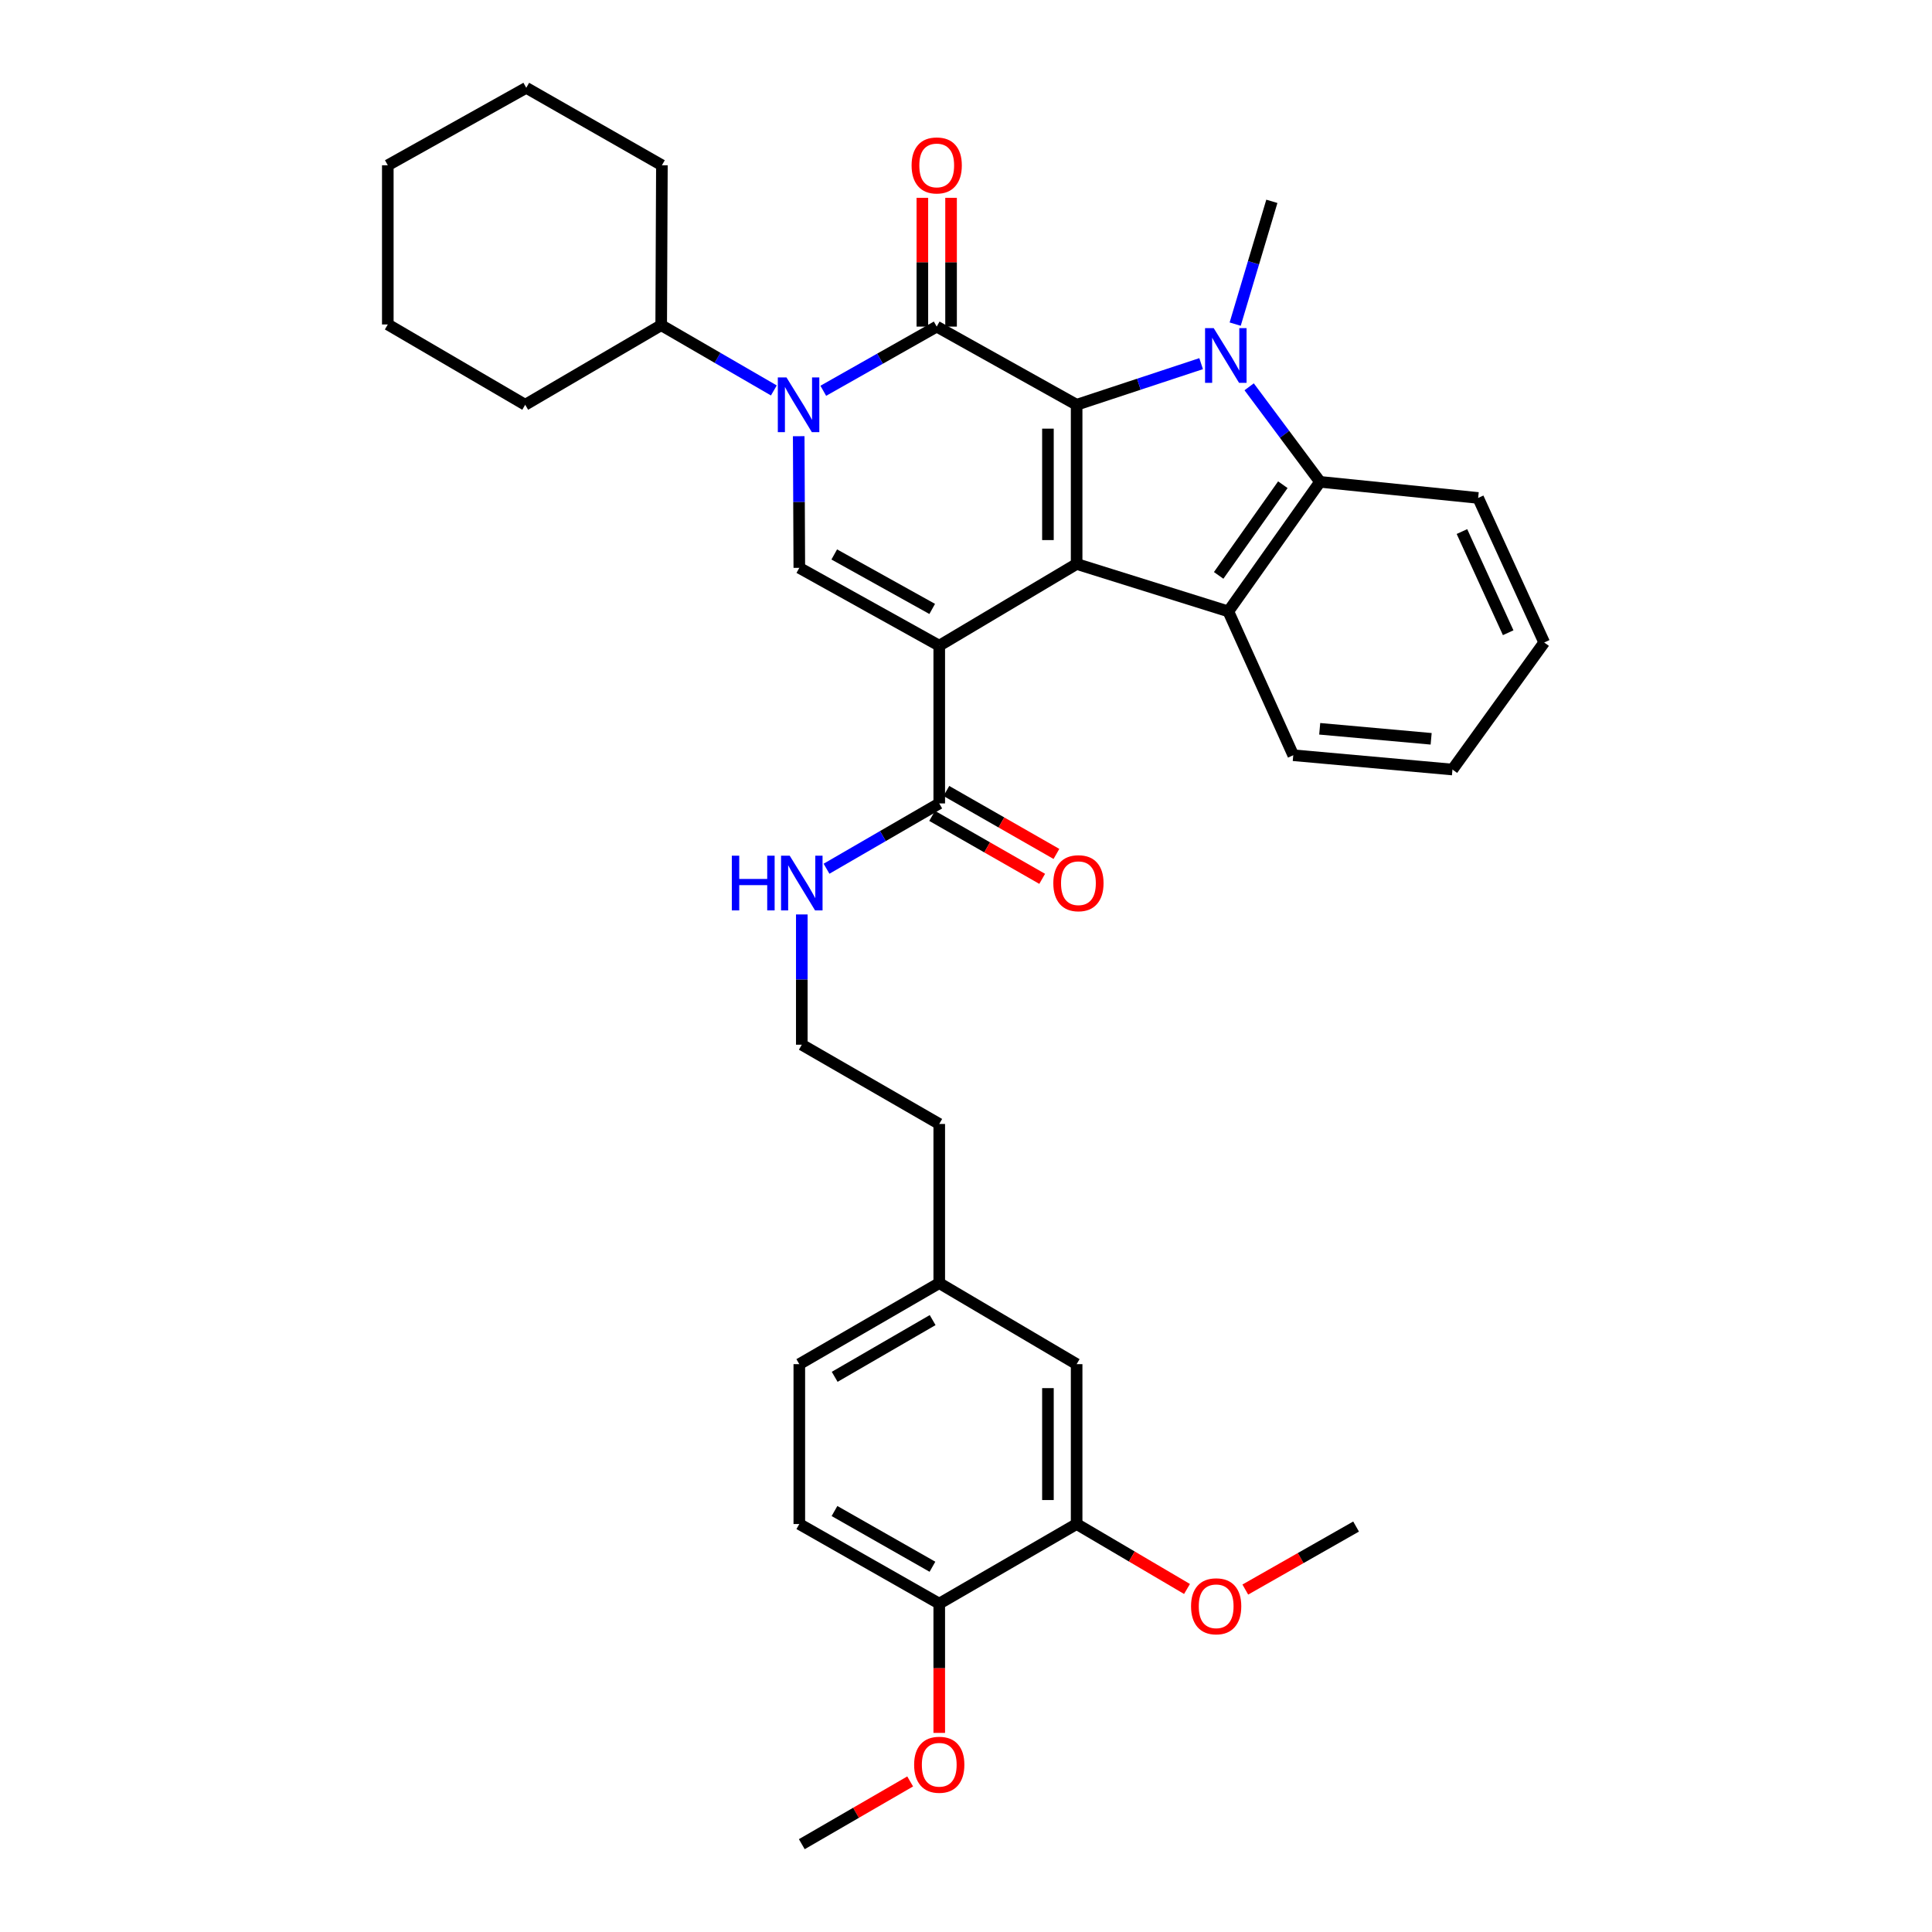 <?xml version='1.0' encoding='iso-8859-1'?>
<svg version='1.1' baseProfile='full'
              xmlns='http://www.w3.org/2000/svg'
                      xmlns:rdkit='http://www.rdkit.org/xml'
                      xmlns:xlink='http://www.w3.org/1999/xlink'
                  xml:space='preserve'
width='1000px' height='1000px' viewBox='0 0 1000 1000'>
<!-- END OF HEADER -->
<rect style='opacity:1.0;fill:#FFFFFF;stroke:none' width='1000' height='1000' x='0' y='0'> </rect>
<path class='bond-1' d='M 486.153,334.206 L 557.262,291.905' style='fill:none;fill-rule:evenodd;stroke:#000000;stroke-width:6px;stroke-linecap:butt;stroke-linejoin:miter;stroke-opacity:1' />
<path class='bond-5' d='M 486.153,334.206 L 413.724,293.919' style='fill:none;fill-rule:evenodd;stroke:#000000;stroke-width:6px;stroke-linecap:butt;stroke-linejoin:miter;stroke-opacity:1' />
<path class='bond-5' d='M 482.509,315.182 L 431.808,286.981' style='fill:none;fill-rule:evenodd;stroke:#000000;stroke-width:6px;stroke-linecap:butt;stroke-linejoin:miter;stroke-opacity:1' />
<path class='bond-8' d='M 486.153,334.206 L 486.153,415.853' style='fill:none;fill-rule:evenodd;stroke:#000000;stroke-width:6px;stroke-linecap:butt;stroke-linejoin:miter;stroke-opacity:1' />
<path class='bond-0' d='M 557.262,209.507 L 557.262,291.905' style='fill:none;fill-rule:evenodd;stroke:#000000;stroke-width:6px;stroke-linecap:butt;stroke-linejoin:miter;stroke-opacity:1' />
<path class='bond-0' d='M 542.408,221.867 L 542.408,279.546' style='fill:none;fill-rule:evenodd;stroke:#000000;stroke-width:6px;stroke-linecap:butt;stroke-linejoin:miter;stroke-opacity:1' />
<path class='bond-3' d='M 557.262,209.507 L 589.483,198.867' style='fill:none;fill-rule:evenodd;stroke:#000000;stroke-width:6px;stroke-linecap:butt;stroke-linejoin:miter;stroke-opacity:1' />
<path class='bond-3' d='M 589.483,198.867 L 621.704,188.226' style='fill:none;fill-rule:evenodd;stroke:#0000FF;stroke-width:6px;stroke-linecap:butt;stroke-linejoin:miter;stroke-opacity:1' />
<path class='bond-35' d='M 557.262,209.507 L 484.841,169.047' style='fill:none;fill-rule:evenodd;stroke:#000000;stroke-width:6px;stroke-linecap:butt;stroke-linejoin:miter;stroke-opacity:1' />
<path class='bond-6' d='M 557.262,291.905 L 635.781,316.464' style='fill:none;fill-rule:evenodd;stroke:#000000;stroke-width:6px;stroke-linecap:butt;stroke-linejoin:miter;stroke-opacity:1' />
<path class='bond-2' d='M 484.841,169.047 L 455.485,185.658' style='fill:none;fill-rule:evenodd;stroke:#000000;stroke-width:6px;stroke-linecap:butt;stroke-linejoin:miter;stroke-opacity:1' />
<path class='bond-2' d='M 455.485,185.658 L 426.13,202.268' style='fill:none;fill-rule:evenodd;stroke:#0000FF;stroke-width:6px;stroke-linecap:butt;stroke-linejoin:miter;stroke-opacity:1' />
<path class='bond-9' d='M 492.268,169.047 L 492.268,135.719' style='fill:none;fill-rule:evenodd;stroke:#000000;stroke-width:6px;stroke-linecap:butt;stroke-linejoin:miter;stroke-opacity:1' />
<path class='bond-9' d='M 492.268,135.719 L 492.268,102.391' style='fill:none;fill-rule:evenodd;stroke:#FF0000;stroke-width:6px;stroke-linecap:butt;stroke-linejoin:miter;stroke-opacity:1' />
<path class='bond-9' d='M 477.414,169.047 L 477.414,135.719' style='fill:none;fill-rule:evenodd;stroke:#000000;stroke-width:6px;stroke-linecap:butt;stroke-linejoin:miter;stroke-opacity:1' />
<path class='bond-9' d='M 477.414,135.719 L 477.414,102.391' style='fill:none;fill-rule:evenodd;stroke:#FF0000;stroke-width:6px;stroke-linecap:butt;stroke-linejoin:miter;stroke-opacity:1' />
<path class='bond-16' d='M 639.328,167.766 L 648.819,135.988' style='fill:none;fill-rule:evenodd;stroke:#0000FF;stroke-width:6px;stroke-linecap:butt;stroke-linejoin:miter;stroke-opacity:1' />
<path class='bond-16' d='M 648.819,135.988 L 658.309,104.21' style='fill:none;fill-rule:evenodd;stroke:#000000;stroke-width:6px;stroke-linecap:butt;stroke-linejoin:miter;stroke-opacity:1' />
<path class='bond-36' d='M 646.556,200.208 L 664.897,224.807' style='fill:none;fill-rule:evenodd;stroke:#0000FF;stroke-width:6px;stroke-linecap:butt;stroke-linejoin:miter;stroke-opacity:1' />
<path class='bond-36' d='M 664.897,224.807 L 683.239,249.407' style='fill:none;fill-rule:evenodd;stroke:#000000;stroke-width:6px;stroke-linecap:butt;stroke-linejoin:miter;stroke-opacity:1' />
<path class='bond-4' d='M 413.411,225.778 L 413.567,259.848' style='fill:none;fill-rule:evenodd;stroke:#0000FF;stroke-width:6px;stroke-linecap:butt;stroke-linejoin:miter;stroke-opacity:1' />
<path class='bond-4' d='M 413.567,259.848 L 413.724,293.919' style='fill:none;fill-rule:evenodd;stroke:#000000;stroke-width:6px;stroke-linecap:butt;stroke-linejoin:miter;stroke-opacity:1' />
<path class='bond-11' d='M 400.542,202.095 L 371.388,185.204' style='fill:none;fill-rule:evenodd;stroke:#0000FF;stroke-width:6px;stroke-linecap:butt;stroke-linejoin:miter;stroke-opacity:1' />
<path class='bond-11' d='M 371.388,185.204 L 342.235,168.313' style='fill:none;fill-rule:evenodd;stroke:#000000;stroke-width:6px;stroke-linecap:butt;stroke-linejoin:miter;stroke-opacity:1' />
<path class='bond-7' d='M 635.781,316.464 L 683.239,249.407' style='fill:none;fill-rule:evenodd;stroke:#000000;stroke-width:6px;stroke-linecap:butt;stroke-linejoin:miter;stroke-opacity:1' />
<path class='bond-7' d='M 630.775,297.824 L 663.996,250.884' style='fill:none;fill-rule:evenodd;stroke:#000000;stroke-width:6px;stroke-linecap:butt;stroke-linejoin:miter;stroke-opacity:1' />
<path class='bond-19' d='M 635.781,316.464 L 669.392,390.906' style='fill:none;fill-rule:evenodd;stroke:#000000;stroke-width:6px;stroke-linecap:butt;stroke-linejoin:miter;stroke-opacity:1' />
<path class='bond-22' d='M 683.239,249.407 L 765.084,257.733' style='fill:none;fill-rule:evenodd;stroke:#000000;stroke-width:6px;stroke-linecap:butt;stroke-linejoin:miter;stroke-opacity:1' />
<path class='bond-13' d='M 482.465,422.299 L 510.948,438.593' style='fill:none;fill-rule:evenodd;stroke:#000000;stroke-width:6px;stroke-linecap:butt;stroke-linejoin:miter;stroke-opacity:1' />
<path class='bond-13' d='M 510.948,438.593 L 539.432,454.887' style='fill:none;fill-rule:evenodd;stroke:#FF0000;stroke-width:6px;stroke-linecap:butt;stroke-linejoin:miter;stroke-opacity:1' />
<path class='bond-13' d='M 489.841,409.406 L 518.324,425.7' style='fill:none;fill-rule:evenodd;stroke:#000000;stroke-width:6px;stroke-linecap:butt;stroke-linejoin:miter;stroke-opacity:1' />
<path class='bond-13' d='M 518.324,425.7 L 546.807,441.994' style='fill:none;fill-rule:evenodd;stroke:#FF0000;stroke-width:6px;stroke-linecap:butt;stroke-linejoin:miter;stroke-opacity:1' />
<path class='bond-15' d='M 486.153,415.853 L 456.98,432.752' style='fill:none;fill-rule:evenodd;stroke:#000000;stroke-width:6px;stroke-linecap:butt;stroke-linejoin:miter;stroke-opacity:1' />
<path class='bond-15' d='M 456.98,432.752 L 427.806,449.652' style='fill:none;fill-rule:evenodd;stroke:#0000FF;stroke-width:6px;stroke-linecap:butt;stroke-linejoin:miter;stroke-opacity:1' />
<path class='bond-10' d='M 557.262,788.834 L 557.262,706.081' style='fill:none;fill-rule:evenodd;stroke:#000000;stroke-width:6px;stroke-linecap:butt;stroke-linejoin:miter;stroke-opacity:1' />
<path class='bond-10' d='M 542.408,776.421 L 542.408,718.494' style='fill:none;fill-rule:evenodd;stroke:#000000;stroke-width:6px;stroke-linecap:butt;stroke-linejoin:miter;stroke-opacity:1' />
<path class='bond-21' d='M 557.262,788.834 L 585.826,805.642' style='fill:none;fill-rule:evenodd;stroke:#000000;stroke-width:6px;stroke-linecap:butt;stroke-linejoin:miter;stroke-opacity:1' />
<path class='bond-21' d='M 585.826,805.642 L 614.39,822.45' style='fill:none;fill-rule:evenodd;stroke:#FF0000;stroke-width:6px;stroke-linecap:butt;stroke-linejoin:miter;stroke-opacity:1' />
<path class='bond-39' d='M 557.262,788.834 L 486.153,830.037' style='fill:none;fill-rule:evenodd;stroke:#000000;stroke-width:6px;stroke-linecap:butt;stroke-linejoin:miter;stroke-opacity:1' />
<path class='bond-26' d='M 342.235,168.313 L 271.844,209.507' style='fill:none;fill-rule:evenodd;stroke:#000000;stroke-width:6px;stroke-linecap:butt;stroke-linejoin:miter;stroke-opacity:1' />
<path class='bond-27' d='M 342.235,168.313 L 342.598,85.543' style='fill:none;fill-rule:evenodd;stroke:#000000;stroke-width:6px;stroke-linecap:butt;stroke-linejoin:miter;stroke-opacity:1' />
<path class='bond-12' d='M 486.153,830.037 L 413.724,788.834' style='fill:none;fill-rule:evenodd;stroke:#000000;stroke-width:6px;stroke-linecap:butt;stroke-linejoin:miter;stroke-opacity:1' />
<path class='bond-12' d='M 482.633,810.945 L 431.933,782.103' style='fill:none;fill-rule:evenodd;stroke:#000000;stroke-width:6px;stroke-linecap:butt;stroke-linejoin:miter;stroke-opacity:1' />
<path class='bond-23' d='M 486.153,830.037 L 486.153,863.492' style='fill:none;fill-rule:evenodd;stroke:#000000;stroke-width:6px;stroke-linecap:butt;stroke-linejoin:miter;stroke-opacity:1' />
<path class='bond-23' d='M 486.153,863.492 L 486.153,896.948' style='fill:none;fill-rule:evenodd;stroke:#FF0000;stroke-width:6px;stroke-linecap:butt;stroke-linejoin:miter;stroke-opacity:1' />
<path class='bond-14' d='M 557.262,706.081 L 486.153,664.135' style='fill:none;fill-rule:evenodd;stroke:#000000;stroke-width:6px;stroke-linecap:butt;stroke-linejoin:miter;stroke-opacity:1' />
<path class='bond-24' d='M 415.011,473.316 L 415.011,507.028' style='fill:none;fill-rule:evenodd;stroke:#0000FF;stroke-width:6px;stroke-linecap:butt;stroke-linejoin:miter;stroke-opacity:1' />
<path class='bond-24' d='M 415.011,507.028 L 415.011,540.741' style='fill:none;fill-rule:evenodd;stroke:#000000;stroke-width:6px;stroke-linecap:butt;stroke-linejoin:miter;stroke-opacity:1' />
<path class='bond-17' d='M 413.724,788.834 L 413.724,706.081' style='fill:none;fill-rule:evenodd;stroke:#000000;stroke-width:6px;stroke-linecap:butt;stroke-linejoin:miter;stroke-opacity:1' />
<path class='bond-18' d='M 486.153,664.135 L 486.153,581.762' style='fill:none;fill-rule:evenodd;stroke:#000000;stroke-width:6px;stroke-linecap:butt;stroke-linejoin:miter;stroke-opacity:1' />
<path class='bond-20' d='M 486.153,664.135 L 413.724,706.081' style='fill:none;fill-rule:evenodd;stroke:#000000;stroke-width:6px;stroke-linecap:butt;stroke-linejoin:miter;stroke-opacity:1' />
<path class='bond-20' d='M 482.733,683.281 L 432.032,712.643' style='fill:none;fill-rule:evenodd;stroke:#000000;stroke-width:6px;stroke-linecap:butt;stroke-linejoin:miter;stroke-opacity:1' />
<path class='bond-30' d='M 669.392,390.906 L 751.79,398.309' style='fill:none;fill-rule:evenodd;stroke:#000000;stroke-width:6px;stroke-linecap:butt;stroke-linejoin:miter;stroke-opacity:1' />
<path class='bond-30' d='M 683.081,377.222 L 740.759,382.404' style='fill:none;fill-rule:evenodd;stroke:#000000;stroke-width:6px;stroke-linecap:butt;stroke-linejoin:miter;stroke-opacity:1' />
<path class='bond-28' d='M 644.568,822.753 L 673.237,806.445' style='fill:none;fill-rule:evenodd;stroke:#FF0000;stroke-width:6px;stroke-linecap:butt;stroke-linejoin:miter;stroke-opacity:1' />
<path class='bond-28' d='M 673.237,806.445 L 701.906,790.138' style='fill:none;fill-rule:evenodd;stroke:#000000;stroke-width:6px;stroke-linecap:butt;stroke-linejoin:miter;stroke-opacity:1' />
<path class='bond-37' d='M 765.084,257.733 L 799.273,332.547' style='fill:none;fill-rule:evenodd;stroke:#000000;stroke-width:6px;stroke-linecap:butt;stroke-linejoin:miter;stroke-opacity:1' />
<path class='bond-37' d='M 756.702,275.129 L 780.634,327.499' style='fill:none;fill-rule:evenodd;stroke:#000000;stroke-width:6px;stroke-linecap:butt;stroke-linejoin:miter;stroke-opacity:1' />
<path class='bond-29' d='M 471.098,922.068 L 443.054,938.307' style='fill:none;fill-rule:evenodd;stroke:#FF0000;stroke-width:6px;stroke-linecap:butt;stroke-linejoin:miter;stroke-opacity:1' />
<path class='bond-29' d='M 443.054,938.307 L 415.011,954.545' style='fill:none;fill-rule:evenodd;stroke:#000000;stroke-width:6px;stroke-linecap:butt;stroke-linejoin:miter;stroke-opacity:1' />
<path class='bond-25' d='M 415.011,540.741 L 486.153,581.762' style='fill:none;fill-rule:evenodd;stroke:#000000;stroke-width:6px;stroke-linecap:butt;stroke-linejoin:miter;stroke-opacity:1' />
<path class='bond-33' d='M 271.844,209.507 L 200.727,167.941' style='fill:none;fill-rule:evenodd;stroke:#000000;stroke-width:6px;stroke-linecap:butt;stroke-linejoin:miter;stroke-opacity:1' />
<path class='bond-32' d='M 342.598,85.543 L 272.389,45.455' style='fill:none;fill-rule:evenodd;stroke:#000000;stroke-width:6px;stroke-linecap:butt;stroke-linejoin:miter;stroke-opacity:1' />
<path class='bond-31' d='M 751.79,398.309 L 799.273,332.547' style='fill:none;fill-rule:evenodd;stroke:#000000;stroke-width:6px;stroke-linecap:butt;stroke-linejoin:miter;stroke-opacity:1' />
<path class='bond-34' d='M 272.389,45.455 L 200.727,85.543' style='fill:none;fill-rule:evenodd;stroke:#000000;stroke-width:6px;stroke-linecap:butt;stroke-linejoin:miter;stroke-opacity:1' />
<path class='bond-38' d='M 200.727,167.941 L 200.727,85.543' style='fill:none;fill-rule:evenodd;stroke:#000000;stroke-width:6px;stroke-linecap:butt;stroke-linejoin:miter;stroke-opacity:1' />
<path  class='atom-4' d='M 628.217 169.848
L 637.497 184.848
Q 638.417 186.328, 639.897 189.008
Q 641.377 191.688, 641.457 191.848
L 641.457 169.848
L 645.217 169.848
L 645.217 198.168
L 641.337 198.168
L 631.377 181.768
Q 630.217 179.848, 628.977 177.648
Q 627.777 175.448, 627.417 174.768
L 627.417 198.168
L 623.737 198.168
L 623.737 169.848
L 628.217 169.848
' fill='#0000FF'/>
<path  class='atom-5' d='M 407.076 195.347
L 416.356 210.347
Q 417.276 211.827, 418.756 214.507
Q 420.236 217.187, 420.316 217.347
L 420.316 195.347
L 424.076 195.347
L 424.076 223.667
L 420.196 223.667
L 410.236 207.267
Q 409.076 205.347, 407.836 203.147
Q 406.636 200.947, 406.276 200.267
L 406.276 223.667
L 402.596 223.667
L 402.596 195.347
L 407.076 195.347
' fill='#0000FF'/>
<path  class='atom-10' d='M 471.841 85.624
Q 471.841 78.823, 475.201 75.023
Q 478.561 71.224, 484.841 71.224
Q 491.121 71.224, 494.481 75.023
Q 497.841 78.823, 497.841 85.624
Q 497.841 92.504, 494.441 96.424
Q 491.041 100.304, 484.841 100.304
Q 478.601 100.304, 475.201 96.424
Q 471.841 92.543, 471.841 85.624
M 484.841 97.103
Q 489.161 97.103, 491.481 94.224
Q 493.841 91.303, 493.841 85.624
Q 493.841 80.064, 491.481 77.263
Q 489.161 74.424, 484.841 74.424
Q 480.521 74.424, 478.161 77.224
Q 475.841 80.023, 475.841 85.624
Q 475.841 91.344, 478.161 94.224
Q 480.521 97.103, 484.841 97.103
' fill='#FF0000'/>
<path  class='atom-14' d='M 545.194 457.144
Q 545.194 450.344, 548.554 446.544
Q 551.914 442.744, 558.194 442.744
Q 564.474 442.744, 567.834 446.544
Q 571.194 450.344, 571.194 457.144
Q 571.194 464.024, 567.794 467.944
Q 564.394 471.824, 558.194 471.824
Q 551.954 471.824, 548.554 467.944
Q 545.194 464.064, 545.194 457.144
M 558.194 468.624
Q 562.514 468.624, 564.834 465.744
Q 567.194 462.824, 567.194 457.144
Q 567.194 451.584, 564.834 448.784
Q 562.514 445.944, 558.194 445.944
Q 553.874 445.944, 551.514 448.744
Q 549.194 451.544, 549.194 457.144
Q 549.194 462.864, 551.514 465.744
Q 553.874 468.624, 558.194 468.624
' fill='#FF0000'/>
<path  class='atom-16' d='M 378.791 442.904
L 382.631 442.904
L 382.631 454.944
L 397.111 454.944
L 397.111 442.904
L 400.951 442.904
L 400.951 471.224
L 397.111 471.224
L 397.111 458.144
L 382.631 458.144
L 382.631 471.224
L 378.791 471.224
L 378.791 442.904
' fill='#0000FF'/>
<path  class='atom-16' d='M 408.751 442.904
L 418.031 457.904
Q 418.951 459.384, 420.431 462.064
Q 421.911 464.744, 421.991 464.904
L 421.991 442.904
L 425.751 442.904
L 425.751 471.224
L 421.871 471.224
L 411.911 454.824
Q 410.751 452.904, 409.511 450.704
Q 408.311 448.504, 407.951 447.824
L 407.951 471.224
L 404.271 471.224
L 404.271 442.904
L 408.751 442.904
' fill='#0000FF'/>
<path  class='atom-22' d='M 616.485 831.412
Q 616.485 824.612, 619.845 820.812
Q 623.205 817.012, 629.485 817.012
Q 635.765 817.012, 639.125 820.812
Q 642.485 824.612, 642.485 831.412
Q 642.485 838.292, 639.085 842.212
Q 635.685 846.092, 629.485 846.092
Q 623.245 846.092, 619.845 842.212
Q 616.485 838.332, 616.485 831.412
M 629.485 842.892
Q 633.805 842.892, 636.125 840.012
Q 638.485 837.092, 638.485 831.412
Q 638.485 825.852, 636.125 823.052
Q 633.805 820.212, 629.485 820.212
Q 625.165 820.212, 622.805 823.012
Q 620.485 825.812, 620.485 831.412
Q 620.485 837.132, 622.805 840.012
Q 625.165 842.892, 629.485 842.892
' fill='#FF0000'/>
<path  class='atom-24' d='M 473.153 913.431
Q 473.153 906.631, 476.513 902.831
Q 479.873 899.031, 486.153 899.031
Q 492.433 899.031, 495.793 902.831
Q 499.153 906.631, 499.153 913.431
Q 499.153 920.311, 495.753 924.231
Q 492.353 928.111, 486.153 928.111
Q 479.913 928.111, 476.513 924.231
Q 473.153 920.351, 473.153 913.431
M 486.153 924.911
Q 490.473 924.911, 492.793 922.031
Q 495.153 919.111, 495.153 913.431
Q 495.153 907.871, 492.793 905.071
Q 490.473 902.231, 486.153 902.231
Q 481.833 902.231, 479.473 905.031
Q 477.153 907.831, 477.153 913.431
Q 477.153 919.151, 479.473 922.031
Q 481.833 924.911, 486.153 924.911
' fill='#FF0000'/>
</svg>
